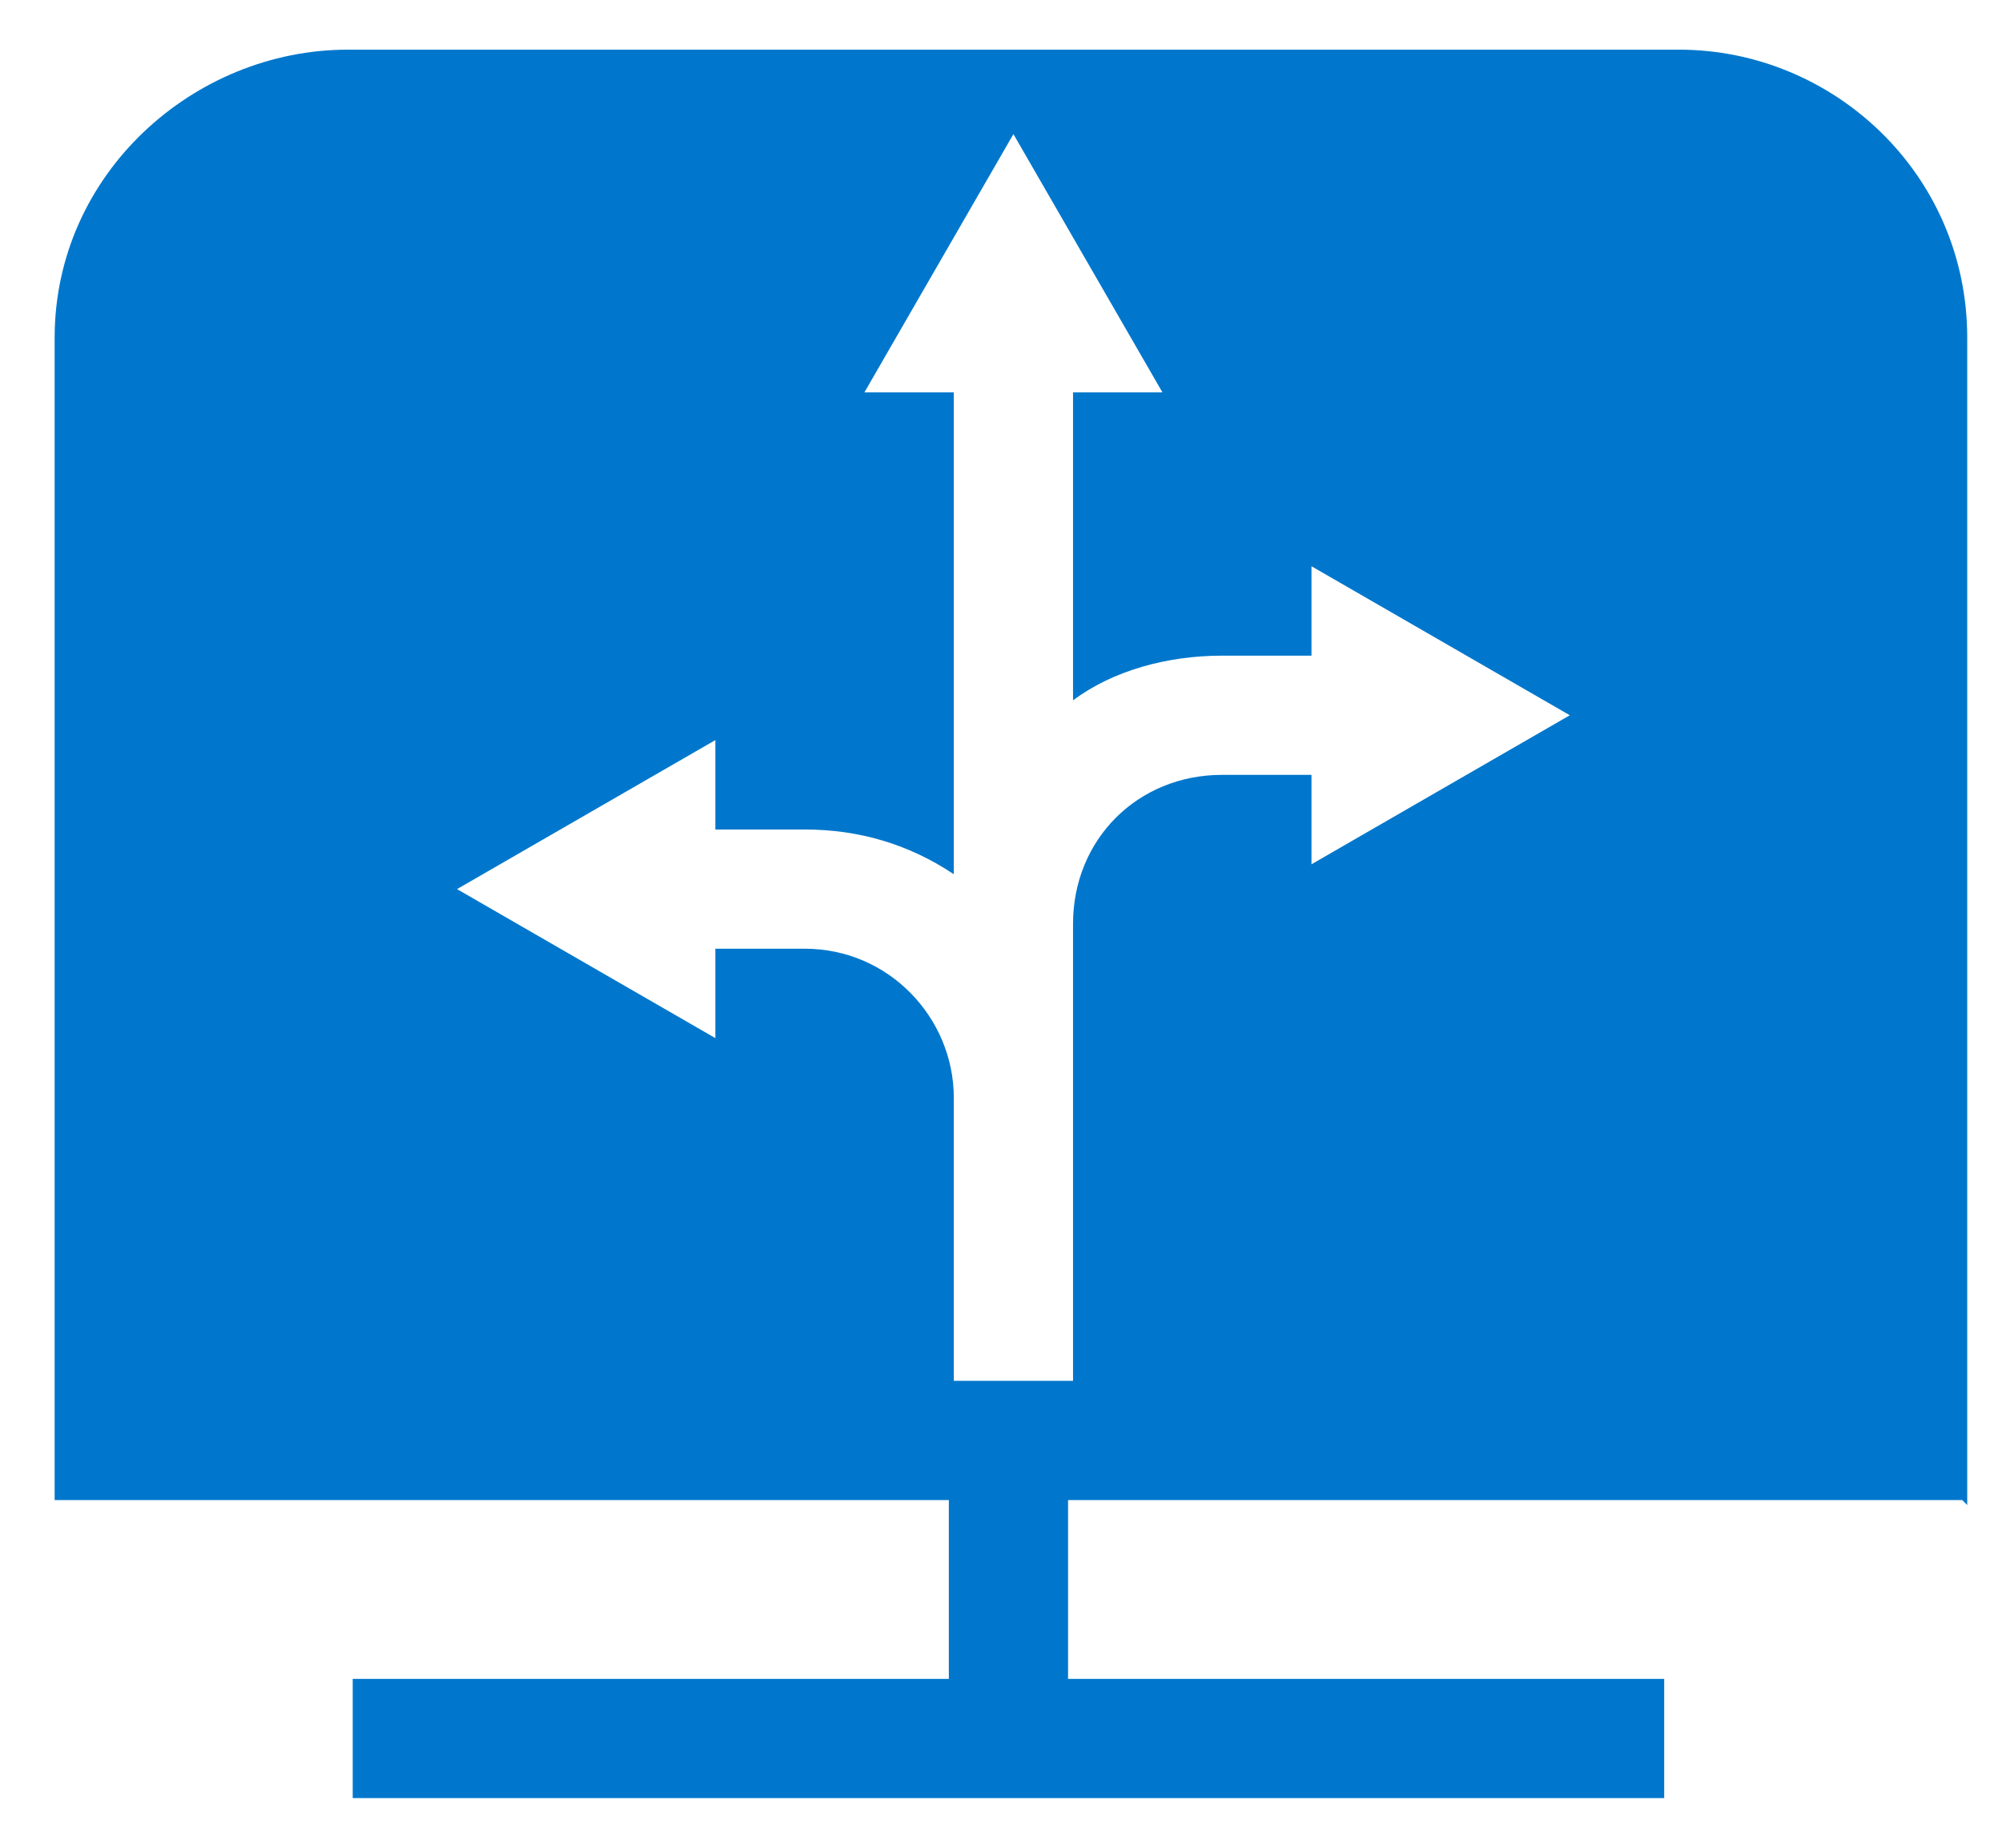 <?xml version="1.0" encoding="UTF-8"?>
<svg id="Layer_2" xmlns="http://www.w3.org/2000/svg" version="1.1" viewBox="0 0 40.3 37.2">
  <!-- Generator: Adobe Illustrator 29.0.1, SVG Export Plug-In . SVG Version: 2.1.0 Build 192)  -->
  <defs>
    <style>
      .st0 {
        fill: #07c;
      }
    </style>
  </defs>
  <g id="Layer_1-2">
    <g id="Adaptive_content">
      <path class="st0" d="M39.6,30.3V6.8c0-3.3-2.7-5.8-5.8-5.8H7C3.9,1,1.1,3.5,1.1,6.8v23.4h18v3.6H7.1v2.4h26.4v-2.4h-12v-3.6s18,0,18,0ZM19.2,27.9v-5.8c0-1.6-1.3-3-3-3h-1.8v1.8l-5.2-3,5.2-3v1.8h1.8c1.1,0,2.1.3,3,.9V7.9h-1.8l3-5.2,3,5.2h-1.8v6.2c.8-.6,1.9-.9,3-.9h1.8v-1.8l5.2,3-5.2,3v-1.8h-1.8c-1.7,0-3,1.3-3,3v9.2h-2.4Z"/>
    </g>
  </g>
</svg>